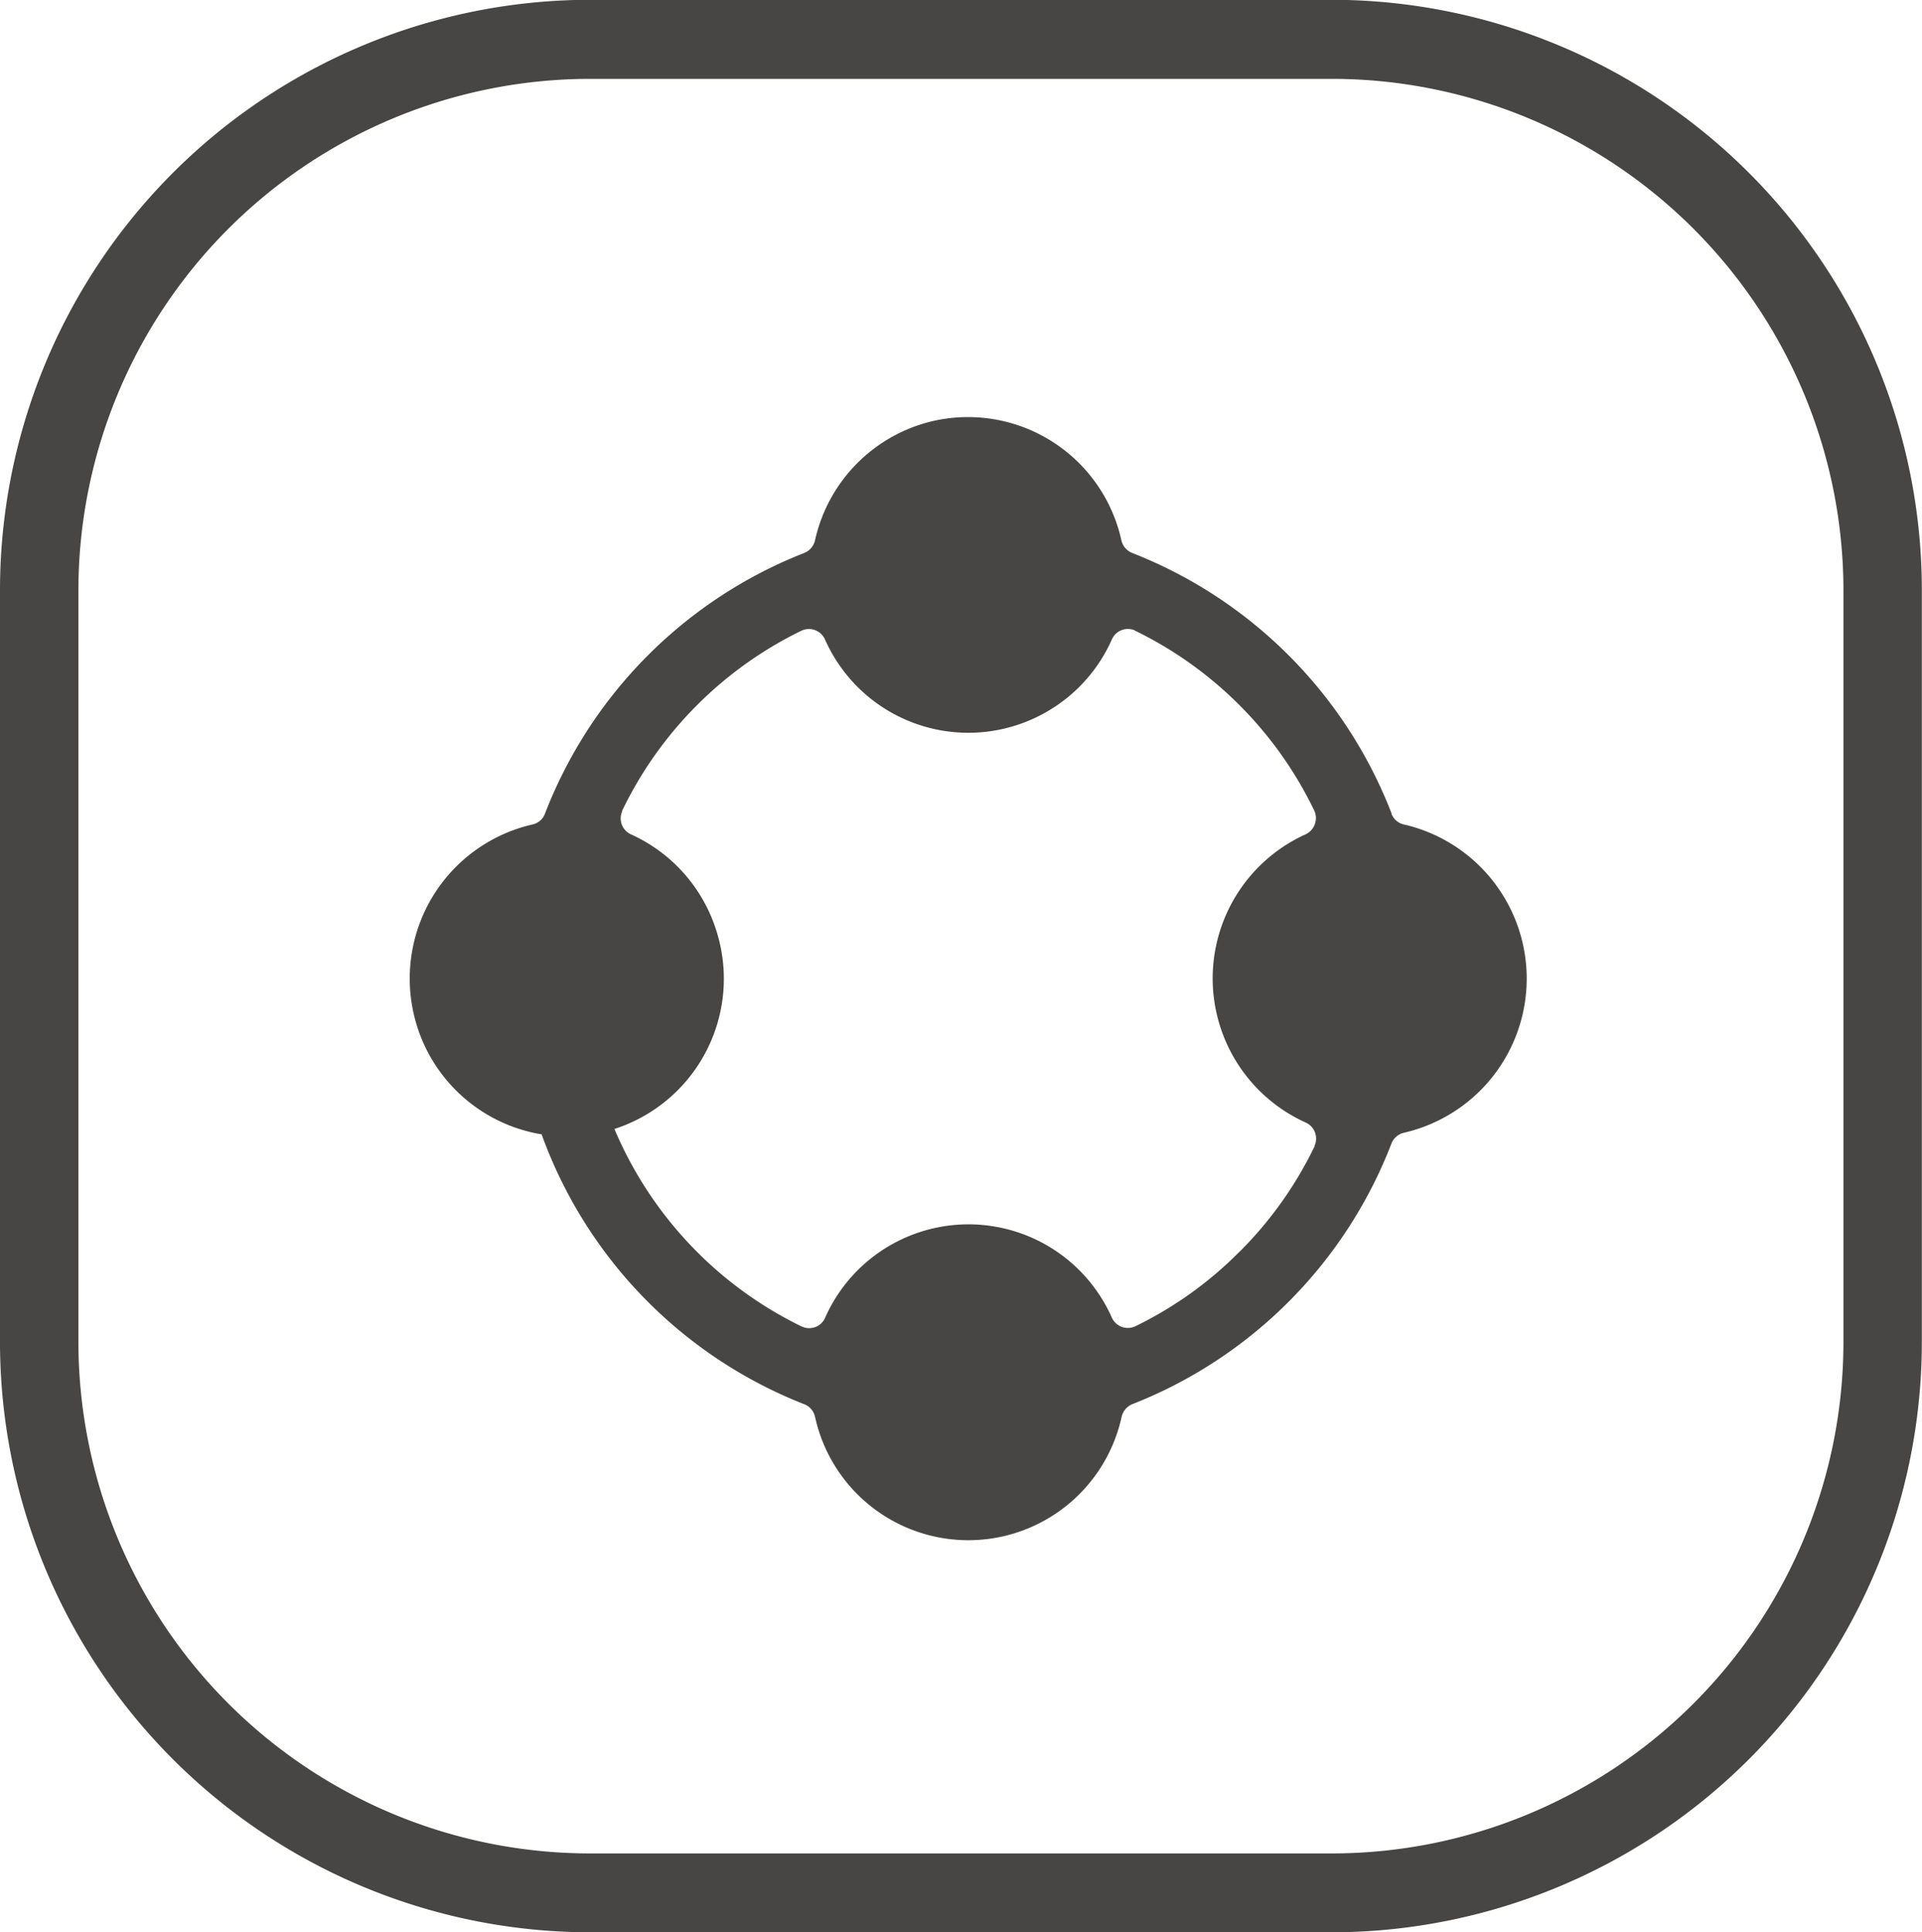 <svg id="Four_freezing_modes" data-name="Four freezing modes" xmlns="http://www.w3.org/2000/svg" xmlns:xlink="http://www.w3.org/1999/xlink" width="37.75" height="37.952" viewBox="0 0 37.75 37.952">
  <defs>
    <clipPath id="clip-path">
      <path id="路径_6818" data-name="路径 6818" d="M0,20.456H37.75V-17.5H0Z" transform="translate(0 17.496)" fill="#474645"/>
    </clipPath>
  </defs>
  <g id="组_36364" data-name="组 36364" transform="translate(0 0)" clip-path="url(#clip-path)">
    <g id="组_36362" data-name="组 36362" transform="translate(0)">
      <path id="路径_6816" data-name="路径 6816" d="M14.117,20.456H-.52A11.6,11.6,0,0,1-12.075,8.838V-5.878A11.6,11.6,0,0,1-.52-17.5H14.117A11.6,11.6,0,0,1,25.672-5.878V8.838A11.6,11.6,0,0,1,14.117,20.456M-.52-15.947A10.054,10.054,0,0,0-10.535-5.878V8.838A10.053,10.053,0,0,0-.52,18.907H14.117A10.053,10.053,0,0,0,24.132,8.838V-5.878A10.054,10.054,0,0,0,14.117-15.947Z" transform="translate(12.075 17.496)" fill="#474645"/>
    </g>
    <g id="组_36363" data-name="组 36363" transform="translate(8.047 8.189)">
      <path id="路径_6817" data-name="路径 6817" d="M10.395,4.2A8.964,8.964,0,0,0,5.3-.919a.352.352,0,0,1-.213-.249A3.086,3.086,0,0,0,1.406-3.515,3.091,3.091,0,0,0-.93-1.168a.352.352,0,0,1-.213.249A8.97,8.97,0,0,0-6.234,4.2a.337.337,0,0,1-.245.213A3.105,3.105,0,0,0-8.815,8.12,3.093,3.093,0,0,0-6.3,10.5,8.963,8.963,0,0,0-1.143,15.8a.345.345,0,0,1,.213.247,3.082,3.082,0,0,0,6.022,0A.354.354,0,0,1,5.3,15.8a8.961,8.961,0,0,0,5.091-5.119.35.35,0,0,1,.247-.213,3.106,3.106,0,0,0,0-6.054.341.341,0,0,1-.247-.213m-2.98,8.6A7.506,7.506,0,0,1,5.36,14.27.345.345,0,0,1,4.9,14.1a0,0,0,0,0,0,0,3.079,3.079,0,0,0-5.631,0,.34.34,0,0,1-.449.178L-1.2,14.27a7.6,7.6,0,0,1-3.67-3.876,3.1,3.1,0,0,0,2-3.9A3.091,3.091,0,0,0-4.542,4.609a.344.344,0,0,1-.176-.453.031.031,0,0,1,0-.013A7.6,7.6,0,0,1-1.2.609.346.346,0,0,1-.735.778v0A3.079,3.079,0,0,0,3.343,2.342,3.08,3.08,0,0,0,4.9.78.343.343,0,0,1,5.347.6L5.36.609A7.6,7.6,0,0,1,8.876,4.142a.352.352,0,0,1-.169.464,0,0,0,0,0,0,0,3.107,3.107,0,0,0,0,5.662.344.344,0,0,1,.176.451s0,.009,0,.013A7.573,7.573,0,0,1,7.414,12.8" transform="translate(8.891 3.591)" fill="#474645"/>
    </g>
  </g>
</svg>
